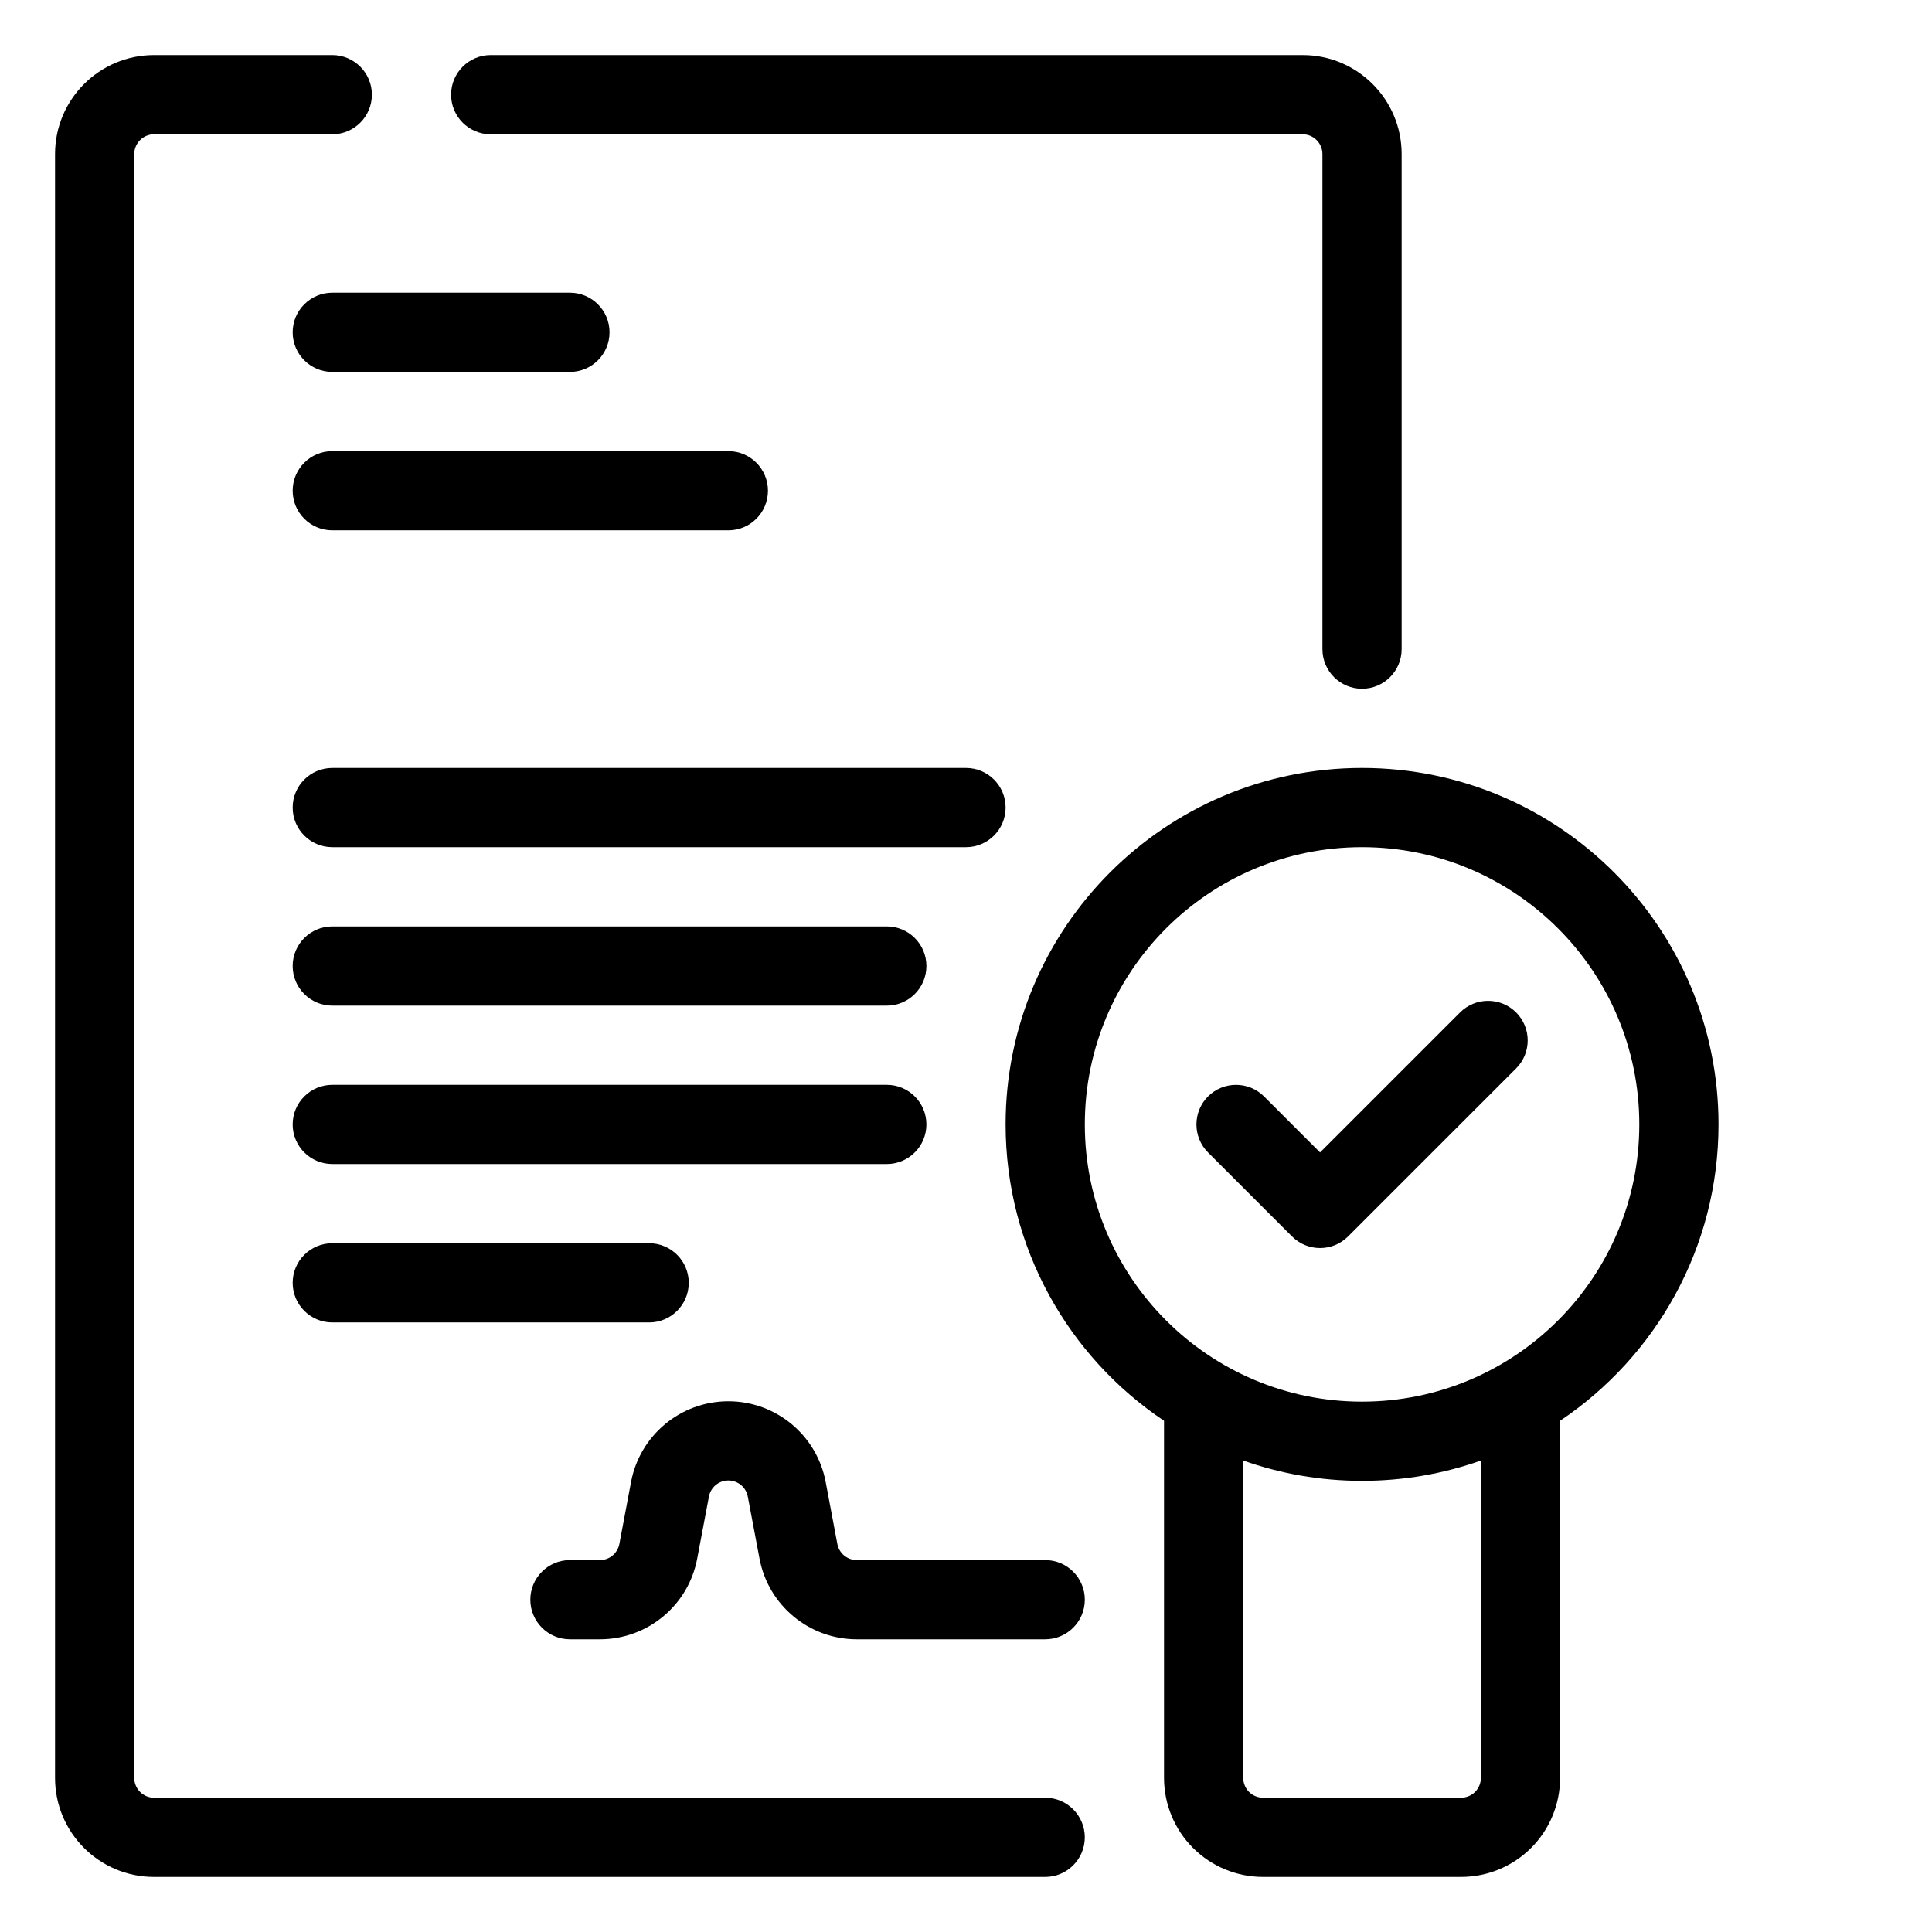 <?xml version="1.0" encoding="UTF-8"?>
<!-- Uploaded to: ICON Repo, www.iconrepo.com, Generator: ICON Repo Mixer Tools -->
<svg fill="#000000" width="800px" height="800px" version="1.1" viewBox="144 144 512 512" xmlns="http://www.w3.org/2000/svg">
 <g fill-rule="evenodd">
  <path d="m464.14 449.41 22.266 22.266c4.098 4.098 10.746 4.098 14.844 0l44.531-44.531c4.098-4.094 4.098-10.746 0-14.844-4.098-4.094-10.746-4.094-14.844 0l-37.109 37.109-14.844-14.844c-4.098-4.094-10.746-4.094-14.844 0-4.098 4.098-4.098 10.75 0 14.844z"/>
  <path d="m452.48 520.52v94.645c0 6.957 2.758 13.633 7.68 18.555 4.926 4.926 11.602 7.684 18.559 7.684h52.48c6.957 0 13.633-2.758 18.559-7.684 4.922-4.922 7.68-11.598 7.68-18.555v-94.645c25.309-16.949 41.984-45.812 41.984-78.539 0-52.137-42.328-94.465-94.465-94.465-52.133 0-94.461 42.328-94.461 94.465 0 32.727 16.676 61.59 41.984 78.539zm83.965 10.539c-9.855 3.484-20.445 5.383-31.488 5.383-11.039 0-21.629-1.898-31.484-5.383v84.105c0 1.395 0.555 2.727 1.531 3.715 0.984 0.977 2.32 1.531 3.715 1.531h52.48c1.395 0 2.731-0.555 3.715-1.531 0.977-0.988 1.531-2.32 1.531-3.715zm-31.488-162.55c40.547 0 73.473 32.926 73.473 73.473 0 40.543-32.926 73.469-73.473 73.469-40.543 0-73.469-32.926-73.469-73.469 0-40.547 32.926-73.473 73.469-73.473z"/>
  <path d="m232.06 242.56h62.977c5.793 0 10.496-4.703 10.496-10.496s-4.703-10.496-10.496-10.496h-62.977c-5.793 0-10.496 4.703-10.496 10.496s4.703 10.496 10.496 10.496z"/>
  <path d="m232.06 368.51h167.94c5.793 0 10.496-4.703 10.496-10.496 0-5.797-4.703-10.496-10.496-10.496h-167.94c-5.793 0-10.496 4.699-10.496 10.496 0 5.793 4.703 10.496 10.496 10.496z"/>
  <path d="m232.06 452.48h146.95c5.793 0 10.496-4.703 10.496-10.496 0-5.797-4.703-10.496-10.496-10.496h-146.95c-5.793 0-10.496 4.699-10.496 10.496 0 5.793 4.703 10.496 10.496 10.496z"/>
  <path d="m232.06 284.54h104.96c5.793 0 10.496-4.703 10.496-10.496s-4.703-10.496-10.496-10.496h-104.96c-5.793 0-10.496 4.703-10.496 10.496s4.703 10.496 10.496 10.496z"/>
  <path d="m232.06 410.5h146.95c5.793 0 10.496-4.703 10.496-10.496 0-5.797-4.703-10.496-10.496-10.496h-146.95c-5.793 0-10.496 4.699-10.496 10.496 0 5.793 4.703 10.496 10.496 10.496z"/>
  <path d="m232.06 494.46h83.969c5.793 0 10.496-4.699 10.496-10.496 0-5.793-4.703-10.492-10.496-10.492h-83.969c-5.793 0-10.496 4.699-10.496 10.492 0 5.797 4.703 10.496 10.496 10.496z"/>
  <path d="m295.04 578.43h7.945c12.617 0 23.438-8.973 25.777-21.367l3.106-16.438c0.465-2.488 2.637-4.281 5.156-4.281 2.519 0 4.691 1.793 5.152 4.281l3.106 16.438c2.344 12.395 13.176 21.367 25.781 21.367h49.93c5.793 0 10.496-4.699 10.496-10.496 0-5.793-4.703-10.496-10.496-10.496h-49.93c-2.519 0-4.684-1.793-5.156-4.269l-3.094-16.438c-2.344-12.395-13.176-21.379-25.789-21.379-12.617 0-23.449 8.984-25.789 21.379l-3.098 16.438c-0.473 2.477-2.633 4.269-5.152 4.269h-7.945c-5.793 0-10.496 4.703-10.496 10.496 0 5.797 4.703 10.496 10.496 10.496z"/>
  <path d="m232.06 158.59h-47.234c-14.492 0-26.238 11.746-26.238 26.238v430.34c0 14.496 11.746 26.238 26.238 26.238h236.16c5.793 0 10.496-4.703 10.496-10.496 0-5.793-4.703-10.496-10.496-10.496h-236.16c-2.894 0-5.246-2.352-5.246-5.246v-430.34c0-2.894 2.352-5.246 5.246-5.246h47.234c5.793 0 10.496-4.703 10.496-10.496 0-5.793-4.703-10.496-10.496-10.496zm257.15 0h-215.17c-5.793 0-10.496 4.703-10.496 10.496 0 5.793 4.703 10.496 10.496 10.496h215.17c2.898 0 5.246 2.352 5.246 5.246v131.2c0 5.793 4.703 10.496 10.496 10.496 5.797 0 10.496-4.703 10.496-10.496v-131.2c0-14.492-11.742-26.238-26.238-26.238z"/>
 </g>
</svg>